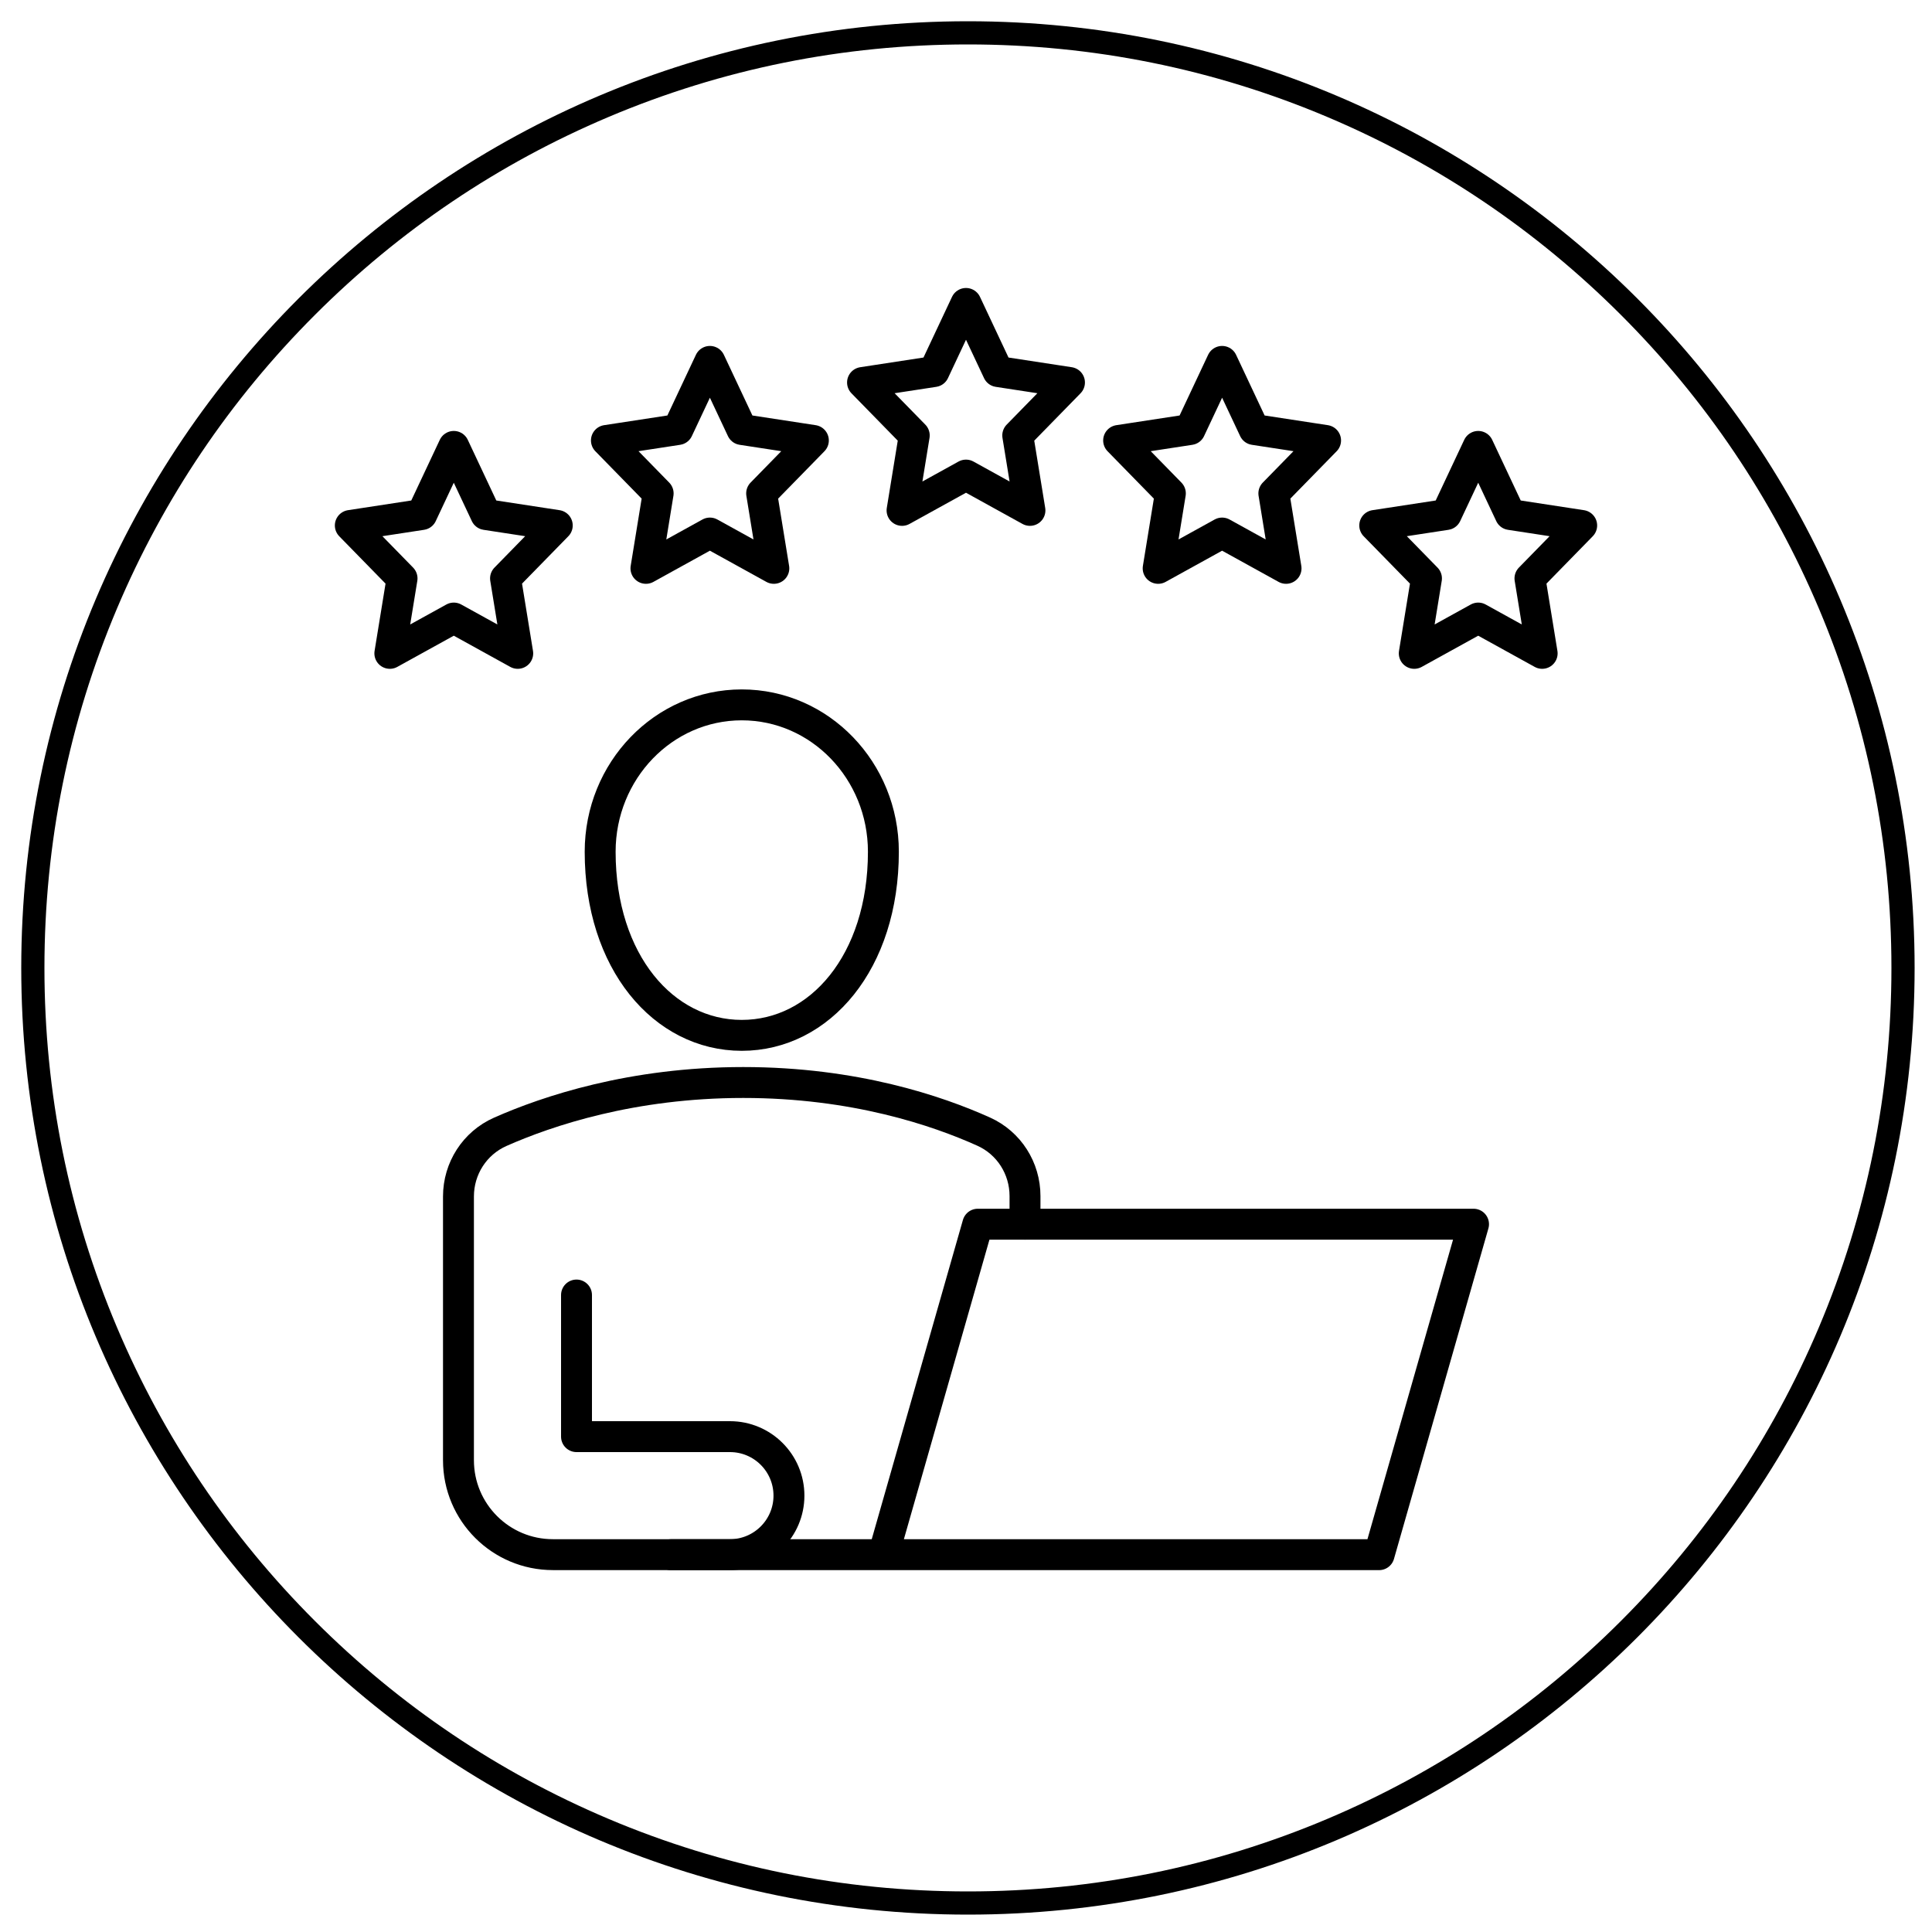 <svg xmlns="http://www.w3.org/2000/svg" id="Layer_1_copy" data-name="Layer 1 copy" viewBox="0 0 500 500"><defs><style>      .cls-1 {        fill: none;        stroke: #000;        stroke-linecap: round;        stroke-linejoin: round;        stroke-width: 8px;      }      .cls-2 {        stroke-width: 0px;      }    </style></defs><path class="cls-2" d="m250.5,11.5c32.27,0,63.57,6.32,93.03,18.78,28.46,12.04,54.02,29.27,75.97,51.22,21.95,21.95,39.18,47.51,51.22,75.97,12.46,29.46,18.78,60.76,18.78,93.03s-6.32,63.57-18.78,93.03c-12.04,28.46-29.27,54.02-51.22,75.97-21.95,21.95-47.51,39.18-75.97,51.22-29.46,12.46-60.76,18.78-93.03,18.78s-63.57-6.32-93.03-18.78c-28.46-12.04-54.02-29.27-75.97-51.22-21.95-21.95-39.18-47.51-51.22-75.97-12.46-29.46-18.78-60.76-18.78-93.03s6.32-63.57,18.78-93.03c12.04-28.46,29.27-54.02,51.22-75.97,21.95-21.95,47.51-39.18,75.97-51.22,29.46-12.46,60.76-18.78,93.03-18.78m0-6C115.19,5.5,5.5,115.19,5.5,250.5s109.69,245,245,245,245-109.69,245-245S385.81,5.5,250.5,5.5h0Z"></path><g><path class="cls-1" d="m228.62,220.43c0,28.51-16.41,47.52-36.65,47.52s-36.65-19.01-36.65-47.52c0-20.99,16.41-38.01,36.65-38.01s36.65,17.02,36.65,38.01Z"></path><polyline class="cls-1" points="173.64 402.35 356.91 402.35 381.35 316.82 253.05 316.82 228.62 402.35"></polyline><path class="cls-1" d="m149.2,335.15v36.65h39.71c8.44,0,15.27,6.84,15.27,15.27s-6.84,15.27-15.27,15.27h-45.82c-13.5,0-24.44-10.94-24.44-24.44v-68.26c0-7.24,4.2-13.8,10.82-16.73,12.18-5.39,34.08-12.76,62.88-12.76s50.25,7.32,62.22,12.71c6.56,2.95,10.7,9.49,10.7,16.68v7.27"></path></g><g><polygon class="cls-1" points="117.44 159.95 133.99 169.09 130.83 149.69 144.22 135.99 125.73 133.16 117.44 115.53 109.15 133.16 90.66 135.99 104.05 149.69 100.89 169.09 117.44 159.95"></polygon><polygon class="cls-1" points="183.72 137.95 200.27 147.09 197.11 127.69 210.5 113.99 192.01 111.16 183.72 93.53 175.43 111.16 156.94 113.99 170.33 127.69 167.17 147.09 183.72 137.95"></polygon><polygon class="cls-1" points="250 122.95 266.55 132.09 263.39 112.69 276.78 98.99 258.29 96.16 250 78.53 241.71 96.16 223.22 98.99 236.61 112.69 233.45 132.09 250 122.95"></polygon><polygon class="cls-1" points="316.28 137.95 332.83 147.09 329.67 127.69 343.06 113.99 324.57 111.16 316.28 93.53 307.99 111.16 289.5 113.99 302.89 127.69 299.73 147.09 316.28 137.95"></polygon><polygon class="cls-1" points="382.56 159.95 399.11 169.09 395.95 149.69 409.34 135.99 390.85 133.16 382.56 115.53 374.27 133.16 355.78 135.99 369.17 149.69 366.01 169.09 382.56 159.95"></polygon></g></svg>